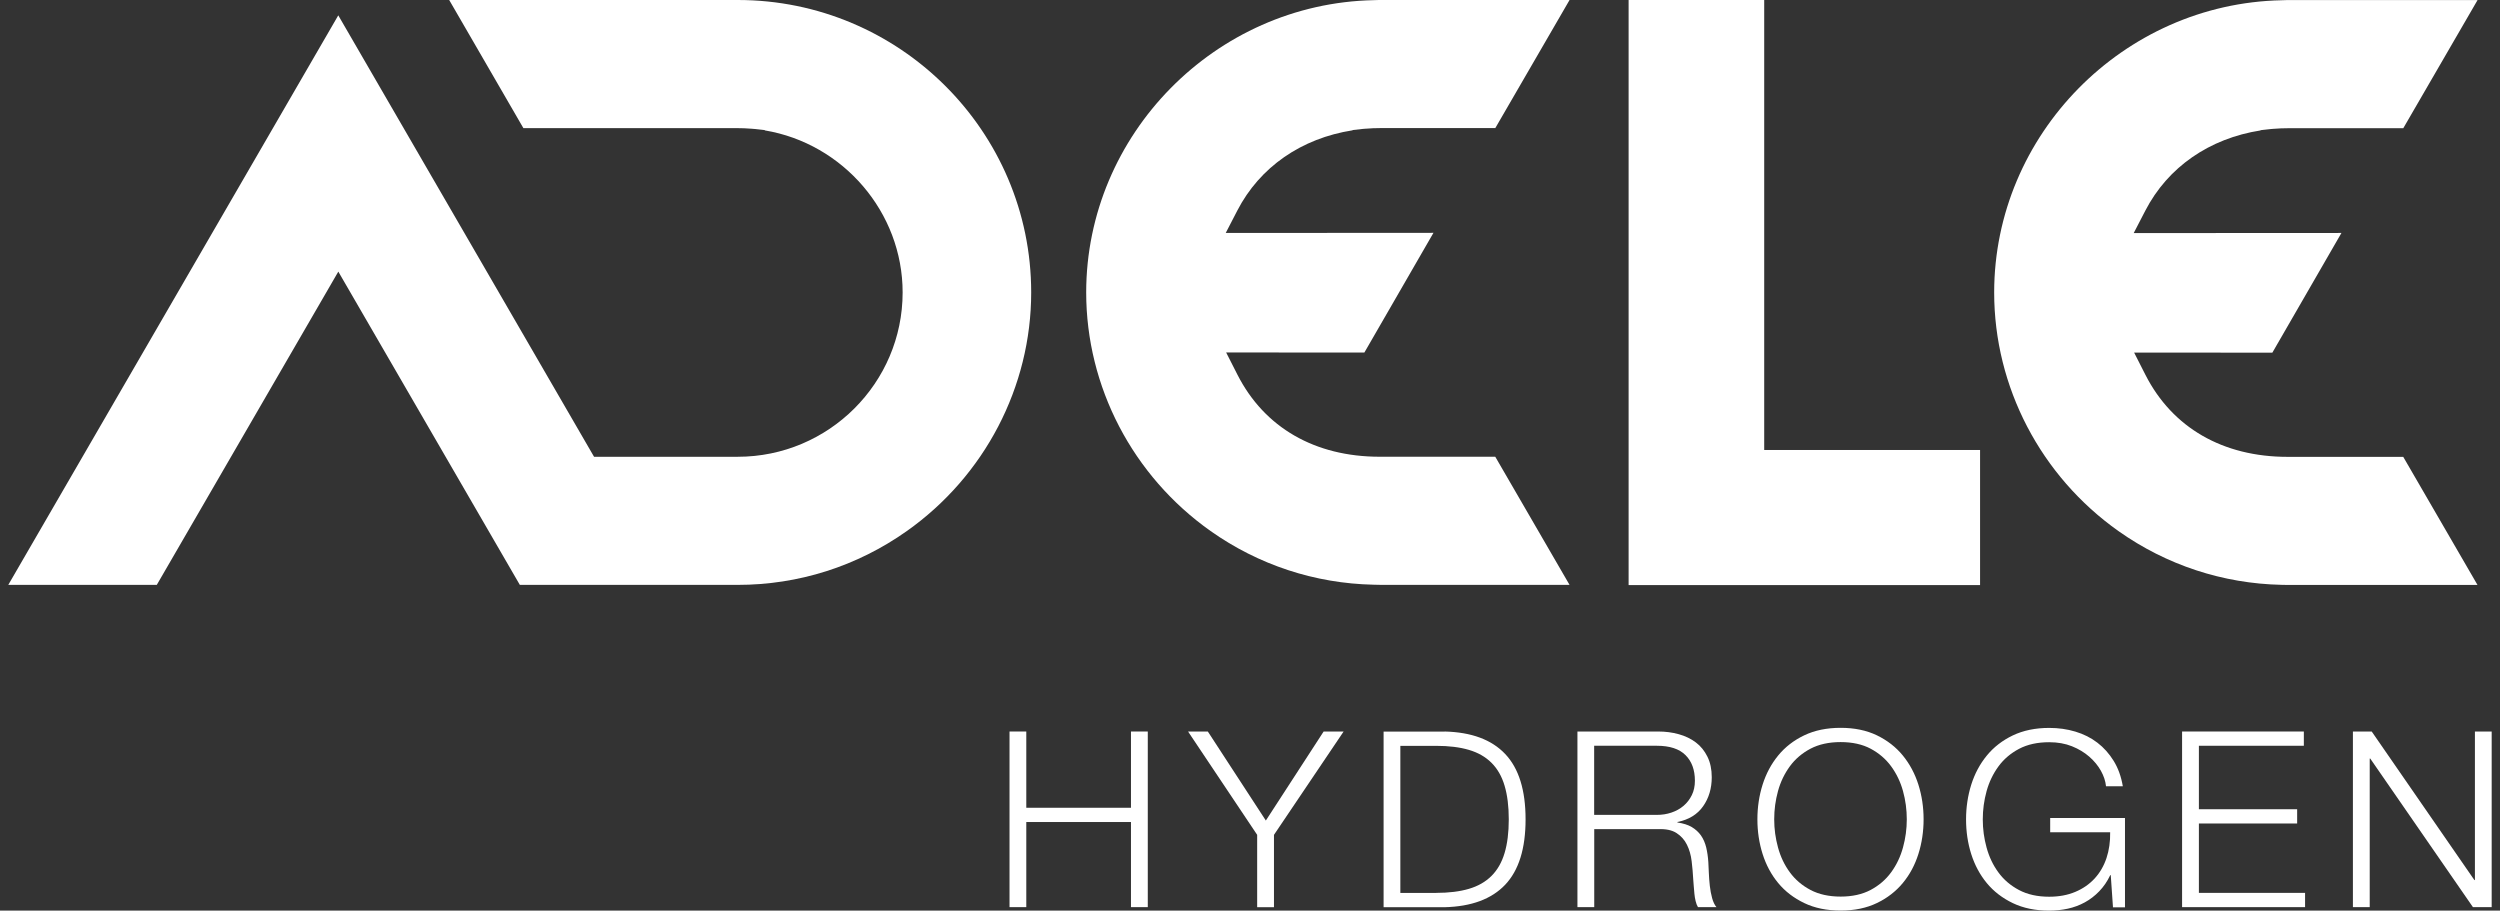 <svg width="151" height="55" viewBox="0 0 151 55" fill="none" xmlns="http://www.w3.org/2000/svg">
<rect x="0" y="0" width="151" height="55" fill="#333333" stroke="none"/>
<g clip-path="url(#clip0_103_901)">
<path d="M44.557 0C54.332 0 62.284 7.923 62.284 17.663C62.284 23.363 59.477 28.748 54.772 32.076C51.765 34.203 48.231 35.327 44.557 35.327H31.398L21.24 17.796L20.434 16.405L19.629 17.796L9.47 35.327H0.5L10.467 18.127L20.432 0.927L30.399 18.127L35.612 27.125L35.881 27.589H44.557C50.049 27.589 54.519 23.136 54.519 17.663C54.519 12.815 50.921 8.665 46.191 7.875V7.857C46.004 7.834 45.815 7.811 45.615 7.793C45.533 7.786 45.454 7.778 45.372 7.773H45.342L45.334 7.771C45.078 7.75 44.818 7.74 44.557 7.74H31.613L27.131 0H44.557Z" fill="white"/>
<path d="M94.801 0L90.316 7.737H83.336C83.067 7.737 82.796 7.748 82.53 7.771H82.507C82.441 7.776 82.372 7.783 82.295 7.788C82.096 7.806 81.899 7.829 81.699 7.855V7.87C78.605 8.354 76.092 10.089 74.734 12.718L74.034 14.071L86.581 14.063L82.408 21.294L74.059 21.289L74.744 22.636C76.371 25.829 79.421 27.587 83.333 27.587H90.314L94.799 35.324H83.328L82.965 35.316C79.421 35.242 76.015 34.121 73.118 32.073C68.413 28.746 65.606 23.36 65.606 17.661C65.611 8.127 73.397 0.209 82.968 0.01L83.277 0H94.801Z" fill="white"/>
<path d="M106.558 0V27.179H119.596V35.339H98.368V0H106.558Z" fill="white"/>
<path d="M61.988 44.183V48.789H68.311V44.183H69.326V54.791H68.311V49.65H61.988V54.791H60.975V44.183H61.988Z" fill="white"/>
<path d="M71.758 44.183H72.952L76.457 49.561L79.948 44.183H81.155L76.948 50.425V54.794H75.933V50.425L71.758 44.183Z" fill="white"/>
<path d="M87.253 44.183C88.874 44.223 90.094 44.674 90.915 45.543C91.736 46.409 92.145 47.724 92.145 49.489C92.145 51.255 91.736 52.567 90.915 53.436C90.094 54.302 88.874 54.756 87.253 54.796H83.569V44.188H87.253V44.183ZM86.744 53.93C87.509 53.93 88.169 53.849 88.721 53.686C89.273 53.523 89.728 53.263 90.086 52.906C90.444 52.549 90.708 52.088 90.876 51.525C91.045 50.962 91.13 50.282 91.13 49.489C91.13 48.697 91.045 48.02 90.876 47.454C90.708 46.888 90.444 46.43 90.086 46.073C89.728 45.716 89.273 45.456 88.721 45.293C88.169 45.13 87.511 45.049 86.744 45.049H84.581V53.935H86.744V53.93Z" fill="white"/>
<path d="M100.153 44.183C100.59 44.183 101.004 44.236 101.398 44.346C101.792 44.455 102.135 44.621 102.429 44.843C102.723 45.064 102.955 45.352 103.129 45.704C103.303 46.055 103.39 46.468 103.39 46.944C103.39 47.617 103.216 48.203 102.869 48.697C102.521 49.194 102.004 49.51 101.316 49.648V49.678C101.664 49.729 101.953 49.818 102.181 49.953C102.408 50.088 102.595 50.259 102.741 50.465C102.884 50.674 102.989 50.914 103.055 51.186C103.119 51.459 103.163 51.754 103.183 52.07C103.193 52.249 103.203 52.468 103.214 52.725C103.224 52.982 103.244 53.242 103.273 53.505C103.303 53.767 103.349 54.014 103.413 54.249C103.477 54.48 103.564 54.661 103.674 54.791H102.557C102.498 54.692 102.449 54.572 102.416 54.427C102.38 54.284 102.357 54.134 102.342 53.981C102.326 53.828 102.314 53.675 102.303 53.528C102.293 53.38 102.283 53.25 102.273 53.14C102.252 52.763 102.222 52.389 102.176 52.019C102.132 51.647 102.038 51.316 101.892 51.023C101.749 50.73 101.539 50.496 101.265 50.318C100.992 50.139 100.616 50.06 100.14 50.081H96.292V54.791H95.277V44.183H100.153ZM100.076 49.219C100.386 49.219 100.677 49.174 100.956 49.079C101.235 48.985 101.478 48.85 101.687 48.672C101.897 48.493 102.063 48.277 102.186 48.025C102.311 47.772 102.372 47.482 102.372 47.156C102.372 46.501 102.183 45.986 101.805 45.609C101.426 45.232 100.851 45.044 100.074 45.044H96.287V49.219H100.074H100.076Z" fill="white"/>
<path d="M106.461 47.393C106.671 46.73 106.983 46.142 107.402 45.632C107.819 45.123 108.343 44.715 108.975 44.414C109.606 44.111 110.34 43.961 111.174 43.961C112.007 43.961 112.739 44.111 113.365 44.414C113.992 44.718 114.513 45.123 114.93 45.632C115.347 46.142 115.661 46.73 115.871 47.393C116.081 48.058 116.185 48.756 116.185 49.487C116.185 50.218 116.081 50.919 115.871 51.581C115.661 52.246 115.349 52.83 114.93 53.334C114.513 53.838 113.992 54.243 113.365 54.544C112.739 54.847 112.007 54.998 111.174 54.998C110.34 54.998 109.604 54.847 108.975 54.544C108.343 54.241 107.819 53.838 107.402 53.334C106.985 52.83 106.671 52.243 106.461 51.581C106.252 50.919 106.147 50.218 106.147 49.487C106.147 48.756 106.252 48.055 106.461 47.393ZM107.392 51.189C107.545 51.749 107.783 52.249 108.108 52.689C108.43 53.13 108.847 53.484 109.353 53.752C109.859 54.019 110.468 54.154 111.174 54.154C111.879 54.154 112.483 54.019 112.987 53.752C113.49 53.484 113.902 53.13 114.224 52.689C114.546 52.249 114.787 51.749 114.94 51.189C115.094 50.628 115.17 50.063 115.17 49.487C115.17 48.911 115.094 48.333 114.94 47.777C114.787 47.222 114.546 46.725 114.224 46.284C113.902 45.844 113.488 45.49 112.987 45.222C112.485 44.955 111.879 44.822 111.174 44.822C110.468 44.822 109.862 44.955 109.353 45.222C108.847 45.49 108.43 45.844 108.108 46.284C107.786 46.725 107.545 47.222 107.392 47.777C107.239 48.333 107.162 48.901 107.162 49.487C107.162 50.073 107.239 50.628 107.392 51.189Z" fill="white"/>
<path d="M127.623 54.791L127.49 52.86H127.459C127.28 53.237 127.058 53.56 126.794 53.833C126.531 54.106 126.239 54.33 125.922 54.503C125.605 54.676 125.263 54.804 124.9 54.883C124.536 54.962 124.161 55.002 123.774 55.002C122.938 55.002 122.207 54.852 121.575 54.549C120.944 54.246 120.42 53.843 120.003 53.339C119.586 52.834 119.272 52.248 119.062 51.586C118.852 50.924 118.75 50.223 118.75 49.492C118.75 48.761 118.855 48.06 119.062 47.398C119.272 46.735 119.584 46.147 120.003 45.637C120.42 45.128 120.944 44.72 121.575 44.419C122.207 44.116 122.941 43.966 123.774 43.966C124.332 43.966 124.859 44.04 125.355 44.19C125.851 44.338 126.296 44.562 126.682 44.858C127.07 45.156 127.398 45.523 127.666 45.958C127.935 46.394 128.119 46.903 128.218 47.489H127.203C127.173 47.184 127.07 46.873 126.897 46.559C126.723 46.249 126.49 45.963 126.196 45.706C125.902 45.449 125.552 45.237 125.145 45.074C124.738 44.911 124.281 44.83 123.772 44.83C123.066 44.83 122.46 44.962 121.951 45.23C121.445 45.497 121.028 45.851 120.706 46.292C120.384 46.733 120.144 47.229 119.99 47.785C119.837 48.34 119.76 48.908 119.76 49.494C119.76 50.08 119.837 50.636 119.99 51.196C120.144 51.757 120.381 52.256 120.706 52.697C121.028 53.138 121.445 53.492 121.951 53.759C122.458 54.027 123.064 54.162 123.772 54.162C124.357 54.162 124.884 54.065 125.344 53.871C125.805 53.678 126.196 53.408 126.516 53.061C126.833 52.715 127.073 52.304 127.232 51.828C127.39 51.352 127.464 50.832 127.454 50.269H123.831V49.408H128.349V54.801H127.618L127.623 54.791Z" fill="white"/>
<path d="M139.152 44.183V45.044H132.813V48.878H138.748V49.739H132.813V53.93H139.226V54.791H131.798V44.183H139.15H139.152Z" fill="white"/>
<path d="M143.251 44.183L149.454 53.158H149.485V44.183H150.497V54.791H149.365L143.162 45.816H143.131V54.791H142.116V44.183H143.248H143.251Z" fill="white"/>
<path d="M149.643 0.007L145.158 7.745H138.178C137.909 7.745 137.638 7.755 137.372 7.778H137.349C137.283 7.783 137.214 7.791 137.137 7.796C136.938 7.814 136.741 7.837 136.541 7.862V7.877C133.447 8.361 130.934 10.096 129.576 12.726L128.876 14.078L141.423 14.071L137.25 21.301L128.901 21.296L129.586 22.644C131.213 25.836 134.263 27.594 138.175 27.594H145.156L149.641 35.331H138.17L137.807 35.324C134.263 35.25 130.857 34.129 127.96 32.081C123.255 28.753 120.448 23.367 120.448 17.668C120.45 8.135 128.239 0.214 137.81 0.015L138.119 0.005H149.643" fill="white"/>
</g>
<defs>
<clipPath id="clip0_103_901">
<rect width="150" height="55" fill="white" transform="translate(0.5)"/>
</clipPath>
</defs>
</svg>
